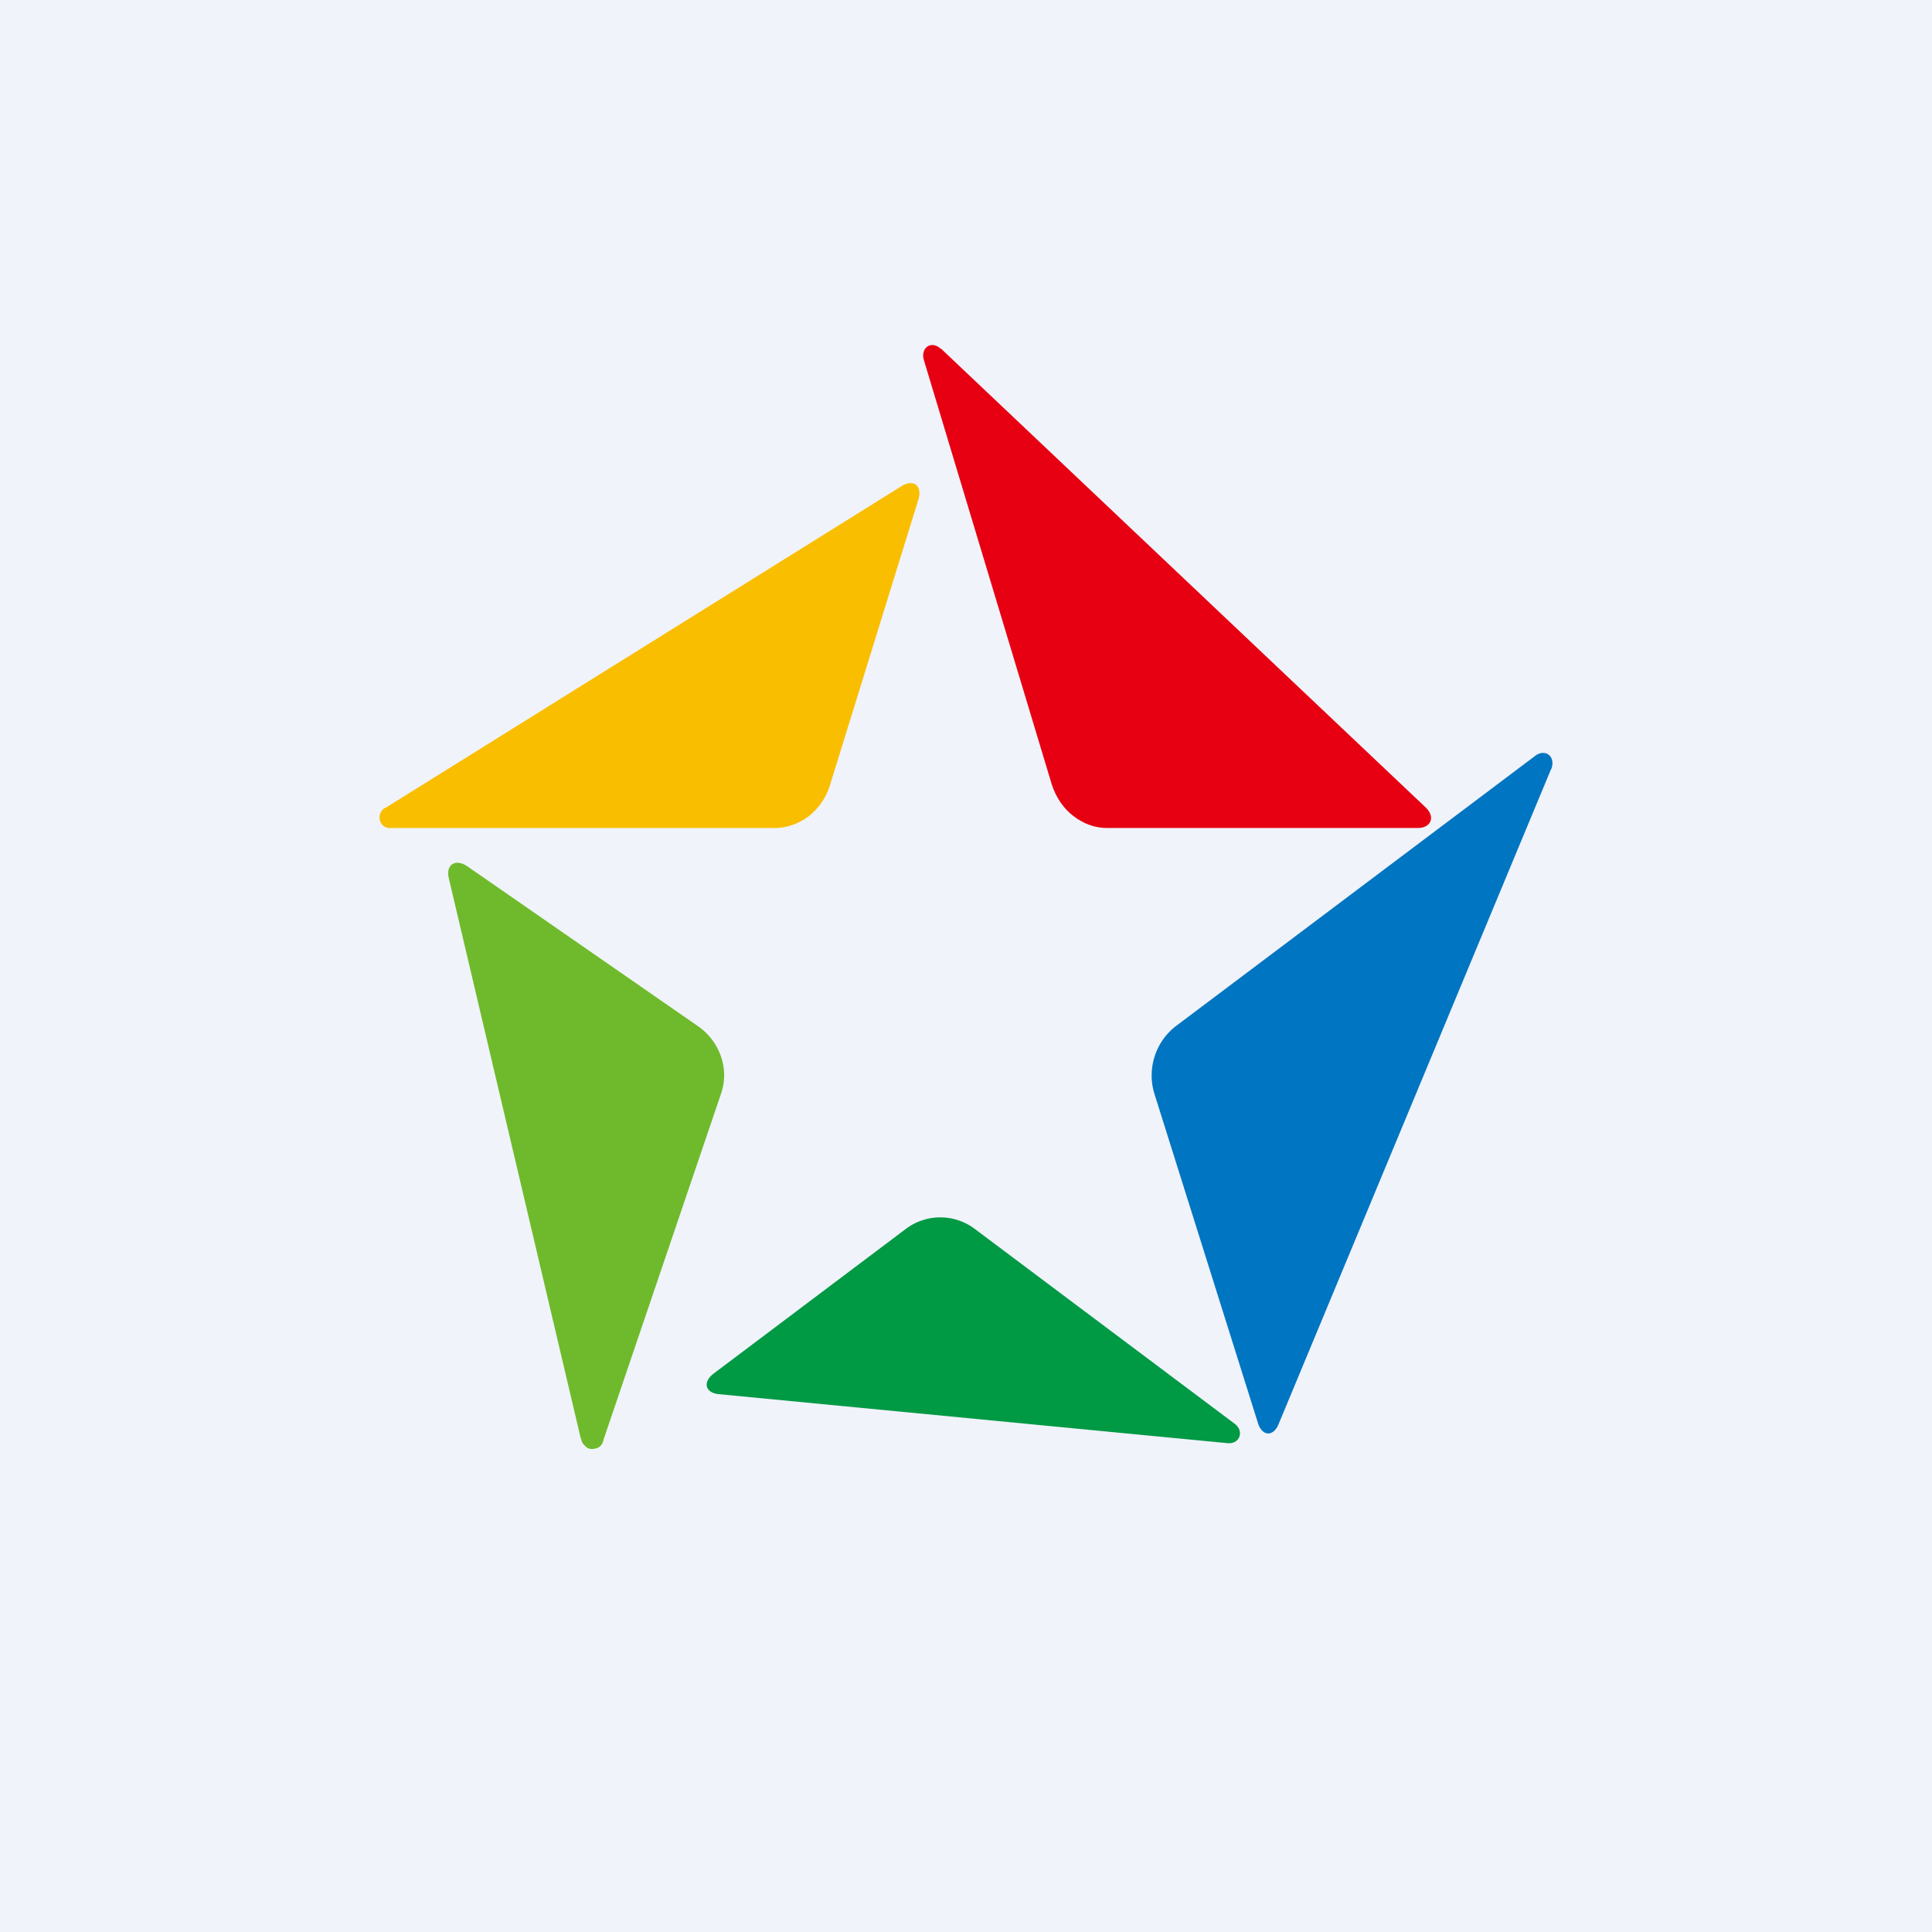 <!-- by TradingView --><svg width="56" height="56" viewBox="0 0 56 56" xmlns="http://www.w3.org/2000/svg"><path fill="#F0F3FA" d="M0 0h56v56H0z"/><path d="M35.57 41.83c.37.04.5-.35.22-.56l-7.55-5.66a1.66 1.66 0 0 0-1.97 0l-5.58 4.2c-.33.25-.25.56.14.6l14.74 1.42Z" fill="#094"/><path d="M16.85 41.7c0 .08.04.15.1.2.05.06.12.1.2.1.08 0 .16-.02.22-.06a.3.3 0 0 0 .12-.2L20.9 31.7c.12-.35.12-.72 0-1.07a1.76 1.76 0 0 0-.66-.88l-6.68-4.63c-.35-.25-.65-.06-.55.34l3.83 16.26Z" fill="#6FBA2C"/><path d="M11.2 23.4a.3.3 0 0 0-.16.14.32.32 0 0 0-.03.23.3.3 0 0 0 .12.18c.06.04.14.06.2.05h11.13c.35 0 .7-.13.98-.34.28-.22.5-.53.61-.88l2.57-8.3c.12-.39-.13-.6-.47-.4L11.2 23.4Z" fill="#FABE00"/><path d="M27.27 10.11c-.28-.26-.6-.02-.49.33l3.71 12.31c.12.36.33.68.62.9.28.22.62.35.97.35h9.01c.4 0 .52-.33.23-.6L27.27 10.1Z" fill="#E60012"/><path d="M44.96 22.3c.15-.36-.16-.61-.45-.4l-10.45 7.86a1.81 1.81 0 0 0-.6 1.94l3 9.54c.12.4.45.41.6.04l7.9-18.99Z" fill="#0075C2"/></svg>